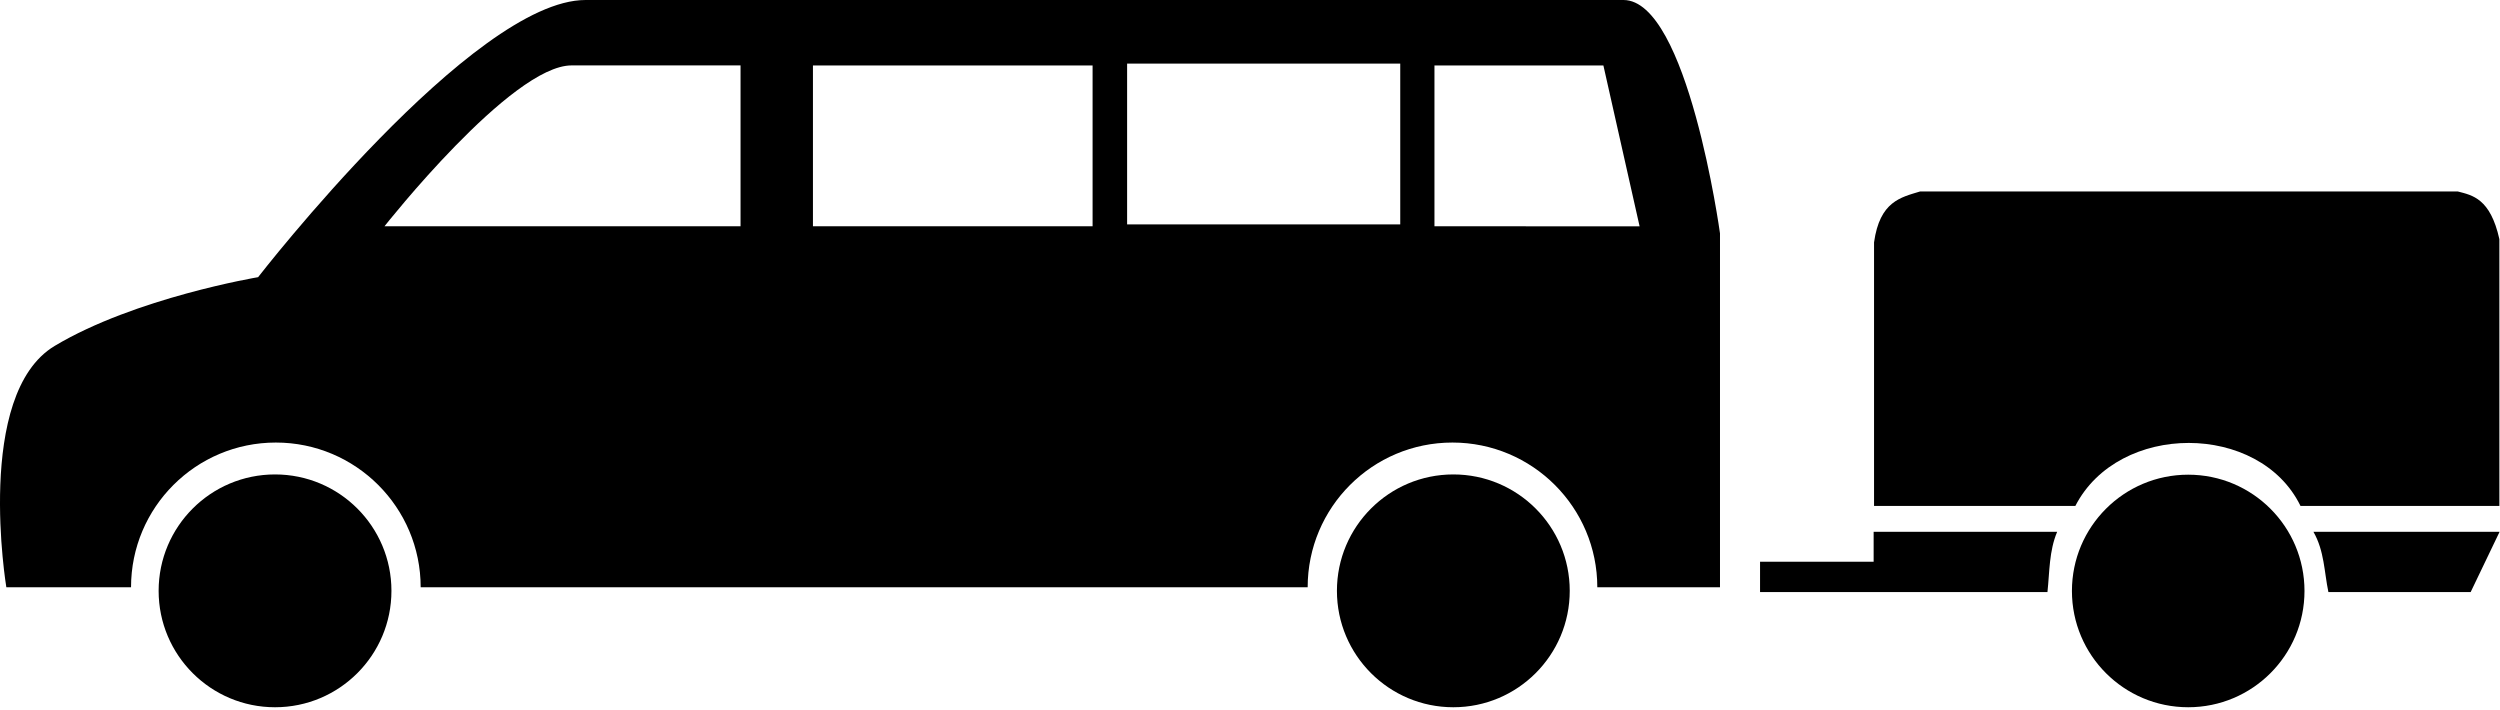 <?xml version="1.0" encoding="UTF-8" standalone="no"?><!DOCTYPE svg PUBLIC "-//W3C//DTD SVG 1.1//EN" "http://www.w3.org/Graphics/SVG/1.1/DTD/svg11.dtd"><svg width="100%" height="100%" viewBox="0 0 835 237" version="1.1" xmlns="http://www.w3.org/2000/svg" xmlns:xlink="http://www.w3.org/1999/xlink" xml:space="preserve" xmlns:serif="http://www.serif.com/" style="fill-rule:evenodd;clip-rule:evenodd;stroke-linejoin:round;stroke-miterlimit:2;"><g><g><g><path id="path28093" d="M687.09,177.626l-61.295,0l0,9.991l-37.938,-0l0,10.126l95.993,-0c0.731,-6.764 0.526,-13.684 3.24,-20.117Z"/><path id="path26315" d="M769.7,197.383c-0,21.449 -17.389,38.837 -38.838,38.837c-21.45,0 -38.838,-17.388 -38.838,-38.837c0,-21.45 17.388,-38.838 38.838,-38.838c21.449,-0 38.838,17.388 38.838,38.838Z" style="fill-rule:nonzero;"/><path id="path26317" d="M625.93,168.985l0,-88.026c1.91,-13.721 8.943,-15.041 15.391,-17.012l179.564,0c4.891,1.265 10.879,2.309 13.906,15.932l0,89.106l-66.425,0c-13.636,-27.994 -60.755,-28.12 -75.201,0l-67.235,0Z"/><path id="path27206" d="M834.859,177.626l-9.654,20.117l-47.523,-0c-1.416,-6.742 -1.326,-13.698 -4.996,-20.117l62.173,0Z"/></g></g><g><path d="M542.219,0l-346.65,0c-37.608,0 -109.361,92.576 -109.361,92.576c0,0 -41.111,6.881 -67.973,22.977c-26.852,16.153 -16.115,80.605 -16.115,80.605l41.647,-0c-0,-26.709 21.656,-48.346 48.365,-48.346c26.718,-0 48.374,21.675 48.374,48.346l296.256,-0c-0,-26.709 21.646,-48.346 48.355,-48.346c26.728,-0 48.384,21.675 48.384,48.346l40.977,-0l-0,-118.214c-0,0 -10.747,-77.944 -32.259,-77.944Zm-294.878,75.571l-118.921,0c-0,0 42.326,-53.724 62.48,-53.724l56.441,0l-0,53.724Zm117.582,0l-93.4,0l0,-53.714l93.4,-0l-0,53.714Zm102.758,-0.622l-91.227,0l-0,-53.714l91.227,-0l-0,53.714Zm11.426,0.622l0,-53.714l56.422,-0l12.096,53.743l-68.518,-0.029Z" style="fill-rule:nonzero;"/><circle cx="91.862" cy="197.341" r="38.88"/><circle cx="485.413" cy="197.341" r="38.88"/></g></g></svg>
